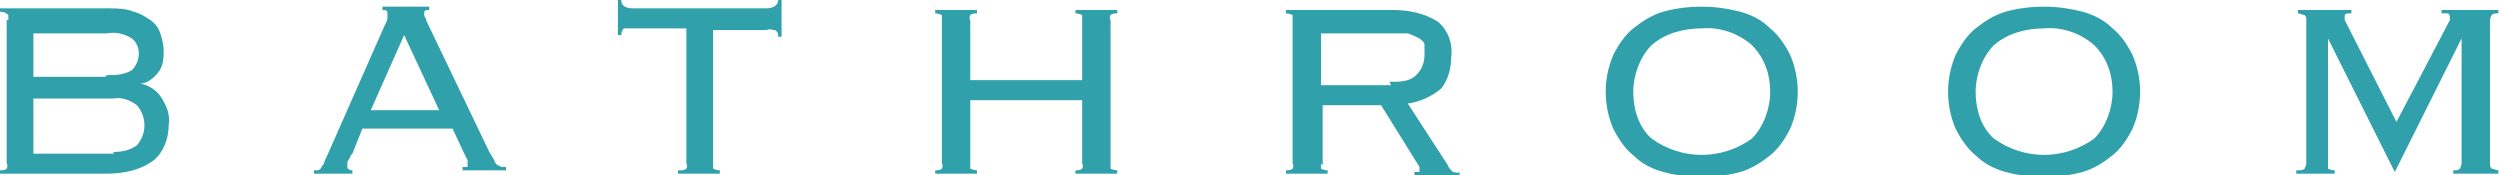 <?xml version="1.0" encoding="UTF-8"?>
<svg id="_レイヤー_1" data-name="レイヤー_1" xmlns="http://www.w3.org/2000/svg" version="1.1" viewBox="0 0 149.7 10.5">
  <!-- Generator: Adobe Illustrator 29.3.1, SVG Export Plug-In . SVG Version: 2.1.0 Build 151)  -->
  <defs>
    <style>
      .st0 {
        fill: #30a0aa;
      }
    </style>
  </defs>
  <g id="_グループ_2504" data-name="グループ_2504">
    <path id="_パス_6670" data-name="パス_6670" class="st0" d="M.5,1.2c0-.1,0-.2,0-.3C.3.7.1.7,0,.7v-.2h6.5c.5,0,1,0,1.5.2.4.1.7.3,1,.5.3.2.5.5.6.8.1.3.2.7.2,1,0,.4,0,.9-.3,1.3-.3.4-.7.7-1.1.7h0c.5.1,1,.4,1.3.9.3.5.5,1,.4,1.6,0,.8-.3,1.6-.9,2.1-.8.6-1.8.8-2.9.8H0v-.2c.1,0,.3,0,.4-.1,0,0,.1-.2,0-.3V1.2ZM6.4,4.5c.5,0,1,0,1.5-.3.5-.5.6-1.4,0-1.9,0,0,0,0,0,0-.5-.3-1-.4-1.5-.3H2v2.6h4.3ZM6.8,9.1c.5,0,1-.1,1.4-.4.6-.7.6-1.7,0-2.4-.4-.3-.9-.5-1.4-.4H2v3.3h4.8Z"/>
    <path id="_パス_6671" data-name="パス_6671" class="st0" d="M21,9.3c0,.1-.1.2-.2.4,0,.1,0,.2,0,.3,0,.1.1.2.3.2v.2h-2.3v-.2c0,0,.1,0,.2,0,0,0,.1,0,.2-.1,0,0,.1-.2.2-.3,0-.1.1-.3.2-.5l3.4-7.7c.1-.2.2-.4.2-.5,0,0,0-.2,0-.3,0-.2-.1-.2-.3-.2v-.2h2.8v.2c-.2,0-.3,0-.3.2,0,.1,0,.2.1.3,0,.1.1.3.2.5l3.6,7.5.3.5c0,.1.1.2.2.3,0,0,.1,0,.2.1,0,0,.2,0,.3,0v.2h-2.6v-.2c.1,0,.2,0,.3,0,0,0,0-.1,0-.2,0,0,0-.1,0-.2,0,0-.1-.2-.2-.4l-.7-1.5h-5.4l-.6,1.5ZM26.3,6.6l-2.1-4.5-2,4.5h4.1Z"/>
    <path id="_パス_6672" data-name="パス_6672" class="st0" d="M40.7,10.2c.1,0,.3,0,.4-.1,0,0,.1-.2,0-.3V1.7h-3.2c-.2,0-.4,0-.5,0-.1,0-.2.2-.2.4h-.2V0h.2c0,.3.2.5.7.5h8c.4,0,.7-.2.7-.5h.2v2.2h-.2c0-.1,0-.3-.2-.4-.2,0-.3-.1-.5,0h-3.2v8c0,.1,0,.2,0,.3,0,0,.2.1.4.1v.2h-2.5v-.2Z"/>
    <path id="_パス_6673" data-name="パス_6673" class="st0" d="M66.5,9.8c0,.1,0,.2,0,.3,0,0,.2.1.4.1v.2h-2.5v-.2c.1,0,.3,0,.4-.1,0,0,.1-.2,0-.3v-3.8h-6.7v3.8c0,.1,0,.2,0,.3,0,0,.2.1.4.1v.2h-2.5v-.2c.1,0,.3,0,.4-.1,0,0,.1-.2,0-.3V1.2c0-.1,0-.2,0-.3,0,0-.2-.1-.4-.1v-.2h2.5v.2c-.1,0-.3,0-.4.1,0,0-.1.2,0,.3v3.6h6.7V1.2c0-.1,0-.2,0-.3,0,0-.2-.1-.4-.1v-.2h2.5v.2c-.1,0-.3,0-.4.1,0,0-.1.2,0,.3v8.6Z"/>
    <path id="_パス_6674" data-name="パス_6674" class="st0" d="M79.1,9.8c0,.1,0,.2,0,.3,0,0,.2.1.4.1v.2h-2.5v-.2c.1,0,.3,0,.4-.1,0,0,.1-.2,0-.3V1.2c0-.1,0-.2,0-.3,0,0-.2-.1-.4-.1v-.2h6.4c1,0,1.9.2,2.7.7.6.5.9,1.3.8,2.1,0,.7-.2,1.4-.6,1.9-.6.5-1.3.8-2,.9l2.4,3.7c0,.1.2.3.3.4.1,0,.3.1.4,0v.2h-2.7v-.2c.1,0,.2,0,.3,0,0,0,0,0,0-.1,0,0,0-.2,0-.2l-2.3-3.7h-3.5v3.6ZM83.2,4.9c.6,0,1.2,0,1.6-.4.3-.3.5-.7.5-1.2,0-.2,0-.4,0-.6,0-.2-.2-.3-.3-.4-.2-.1-.4-.2-.7-.3-.4,0-.7,0-1.1,0h-4.1v3.1h4.2Z"/>
    <path id="_パス_6675" data-name="パス_6675" class="st0" d="M101.9.4c.8,0,1.5.1,2.3.3.7.2,1.3.5,1.8,1,.5.4.9,1,1.2,1.6.6,1.4.6,3,0,4.4-.3.6-.7,1.2-1.2,1.6-.5.4-1.1.8-1.8,1-1.5.4-3.1.4-4.6,0-.7-.2-1.3-.5-1.8-1-.5-.4-.9-1-1.2-1.6-.6-1.4-.6-3,0-4.4.3-.6.7-1.2,1.2-1.6.5-.4,1.1-.8,1.8-1,.7-.2,1.5-.3,2.3-.3M101.9,1.7c-1.1,0-2.2.3-3,1-.7.7-1.1,1.8-1.1,2.8,0,1,.3,2.1,1.1,2.8,1.8,1.3,4.2,1.3,6,0,.7-.7,1.1-1.8,1.1-2.8,0-1-.3-2-1.1-2.8-.8-.7-1.9-1.1-3-1"/>
    <path id="_パス_6676" data-name="パス_6676" class="st0" d="M122.4.4c.8,0,1.5.1,2.3.3.7.2,1.3.5,1.8,1,.5.4.9,1,1.2,1.6.6,1.4.6,3,0,4.4-.3.6-.7,1.2-1.2,1.6-.5.4-1.1.8-1.8,1-1.5.4-3.1.4-4.6,0-.7-.2-1.3-.5-1.8-1-.5-.4-.9-1-1.2-1.6-.6-1.4-.6-3,0-4.4.3-.6.7-1.2,1.2-1.6.5-.4,1.1-.8,1.8-1,.7-.2,1.5-.3,2.3-.3M122.4,1.7c-1.1,0-2.2.3-3,1-.7.7-1.1,1.8-1.1,2.8,0,1,.3,2.1,1.1,2.8,1.8,1.3,4.2,1.3,6,0,.7-.7,1.1-1.8,1.1-2.8,0-1-.3-2-1.1-2.8-.8-.7-1.9-1.1-3-1"/>
    <path id="_パス_6677" data-name="パス_6677" class="st0" d="M137.6,10.2c.1,0,.3,0,.4-.1,0,0,.1-.2.1-.3V1.2c0-.1,0-.2-.1-.3-.1,0-.3-.1-.4-.1v-.2h3.2v.2c-.3,0-.4,0-.4.2,0,0,0,.1,0,.2l3.1,6.1,3.2-6.1s0,0,0-.1c0,0,0,0,0-.1,0,0,0-.1-.1-.2-.1,0-.2,0-.4,0v-.2h3.4v.2c-.2,0-.3,0-.4.1,0,0-.1.2-.1.3v8.6c0,.1,0,.2.1.3.1,0,.3.1.4.1v.2h-2.7v-.2c.2,0,.3,0,.4-.1,0,0,.1-.2.1-.3V2.3h0s-4,8-4,8l-4-8h0v7.5c0,.1,0,.2,0,.3,0,0,.2.1.4.1v.2h-2.3v-.2Z"/>
  </g>
</svg>